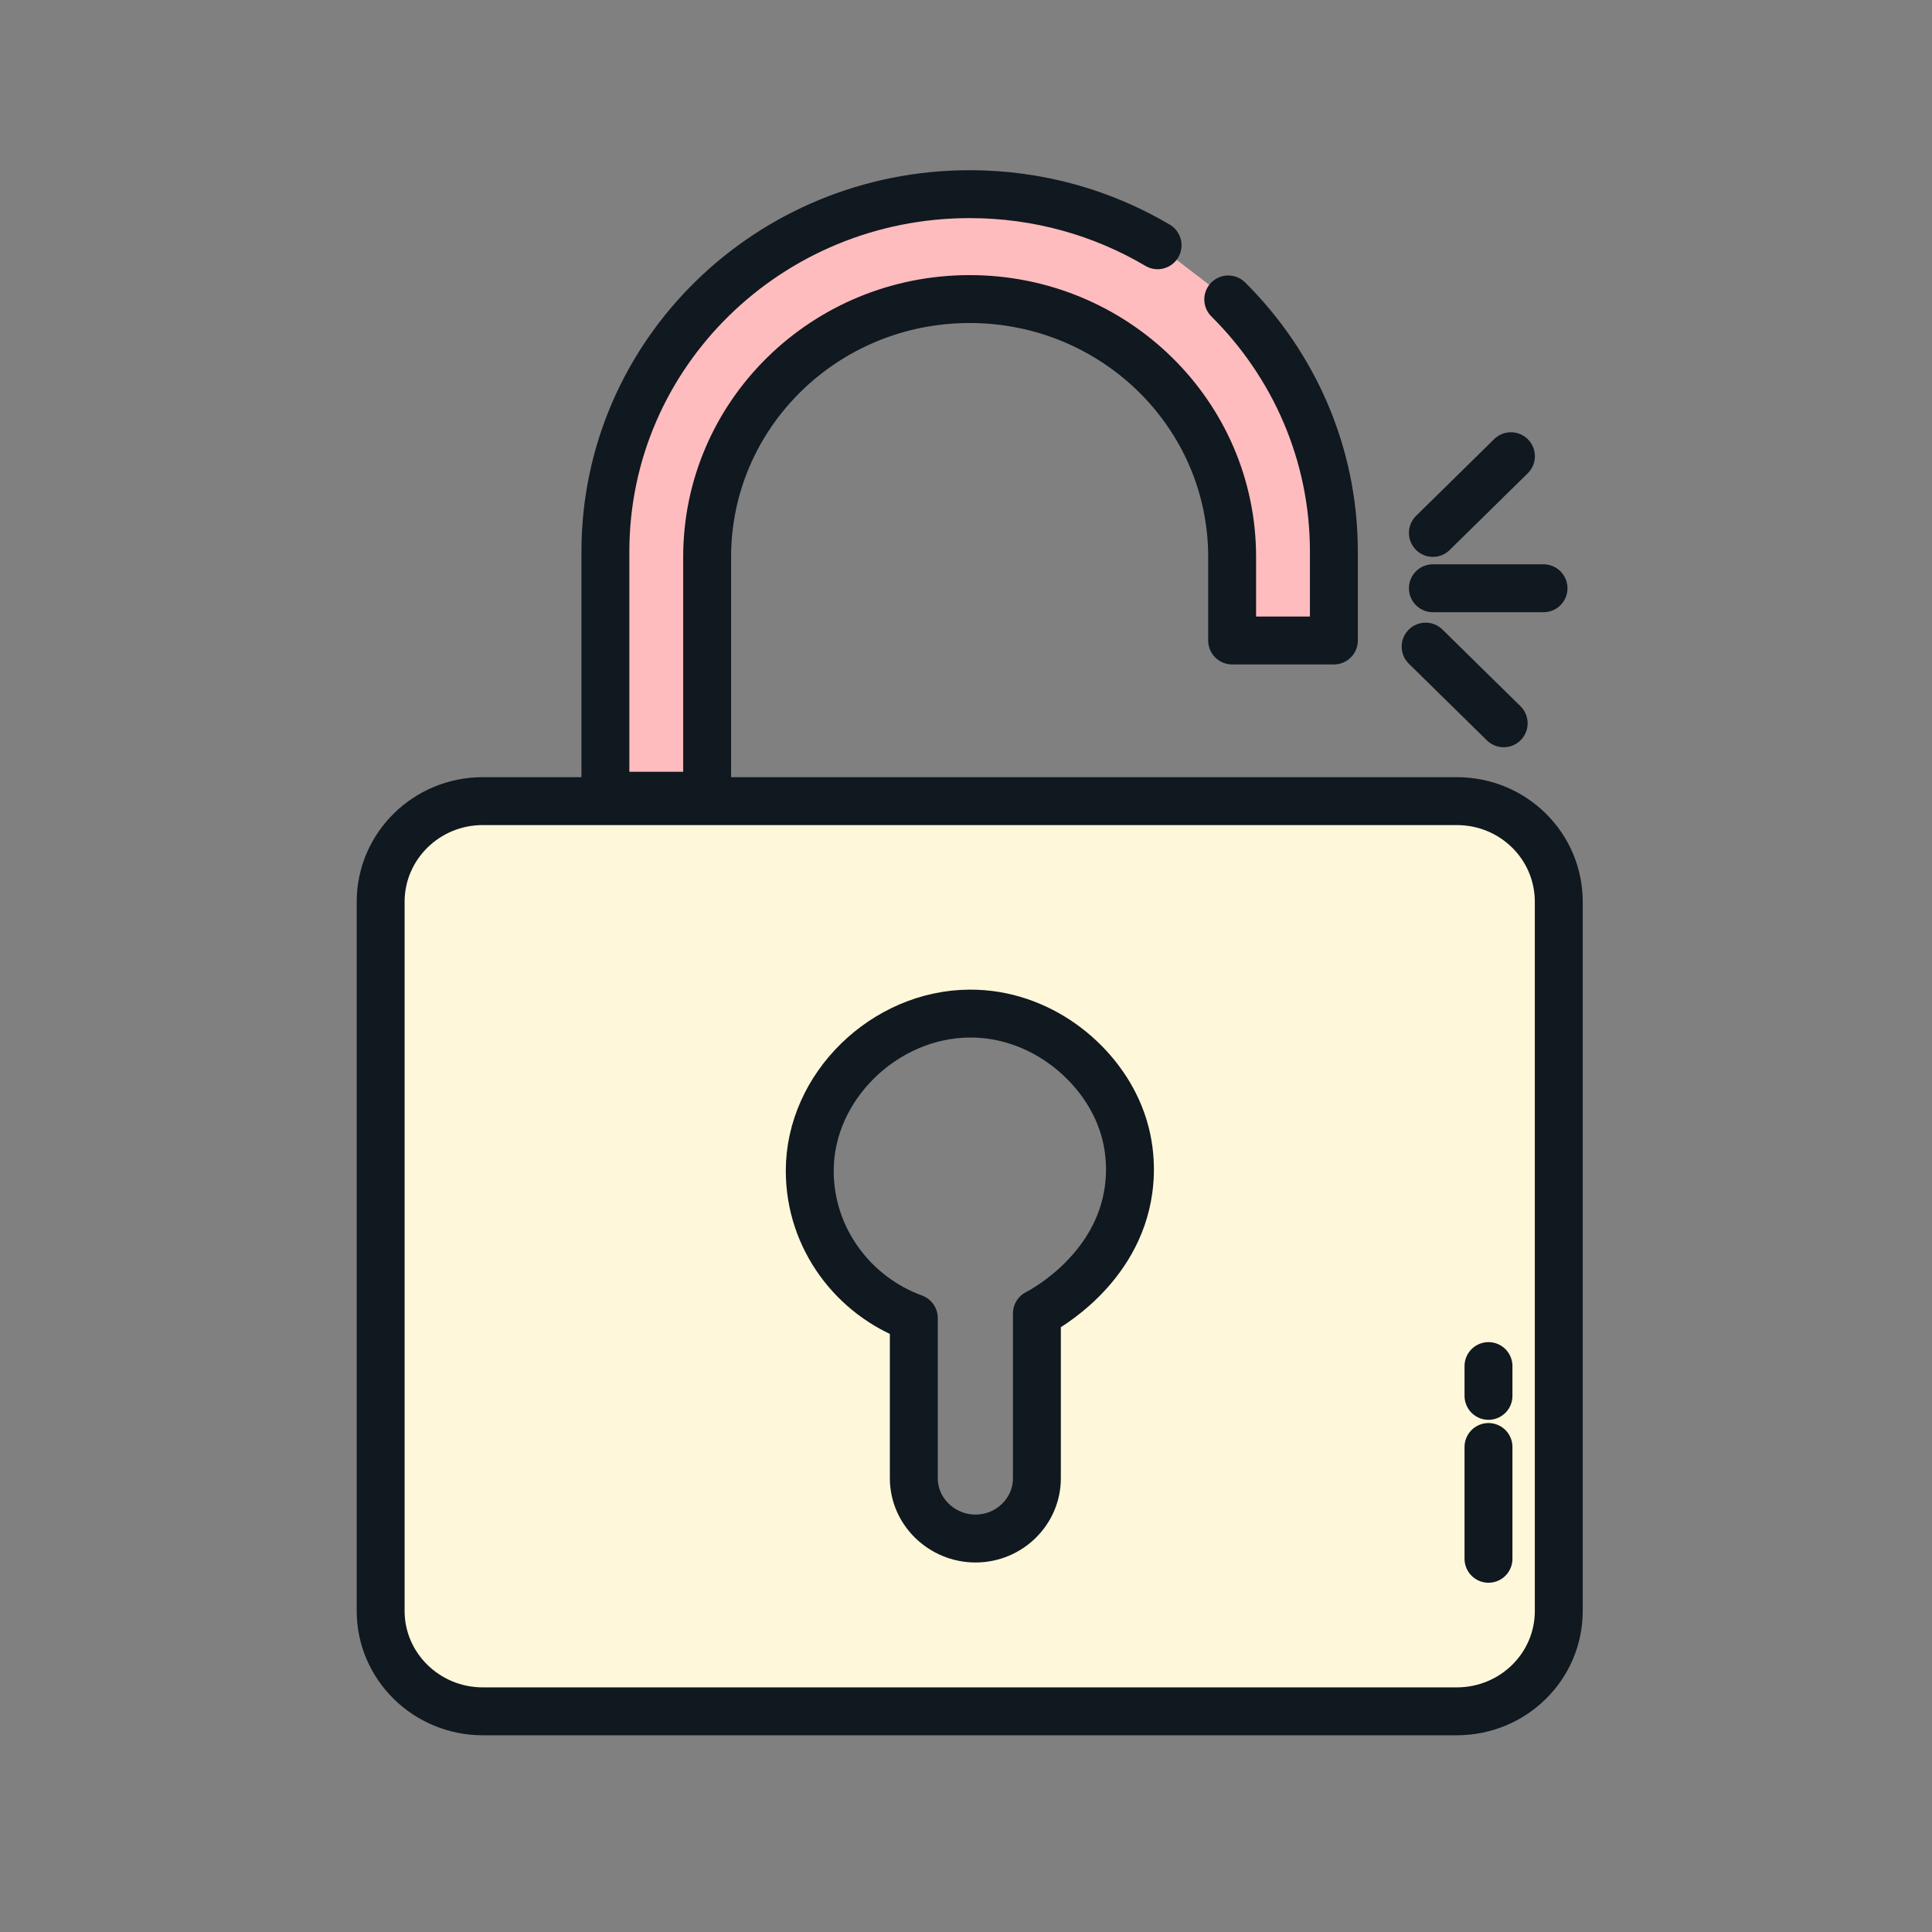 <svg xmlns="http://www.w3.org/2000/svg" width="73" height="73" viewBox="0 0 73 73" fill="none"><rect x="0" y="0" width="73" height="73" fill="#808080" stroke="none"/><path d="M55.04 30.27H18.242C16.114 30.27 14.383 31.97 14.383 34.075V60.871C14.383 62.961 16.114 64.662 18.242 64.662H55.04C57.182 64.662 58.898 62.961 58.898 60.871V34.075C58.898 31.97 57.182 30.27 55.04 30.27ZM42.642 44.958C42.231 47.941 39.546 49.441 39.179 49.628V55.855C39.179 57.109 38.137 58.133 36.861 58.133C35.584 58.133 34.528 57.109 34.528 55.855V49.801C32.239 48.965 30.596 46.788 30.596 44.237C30.596 41.051 33.427 38.313 36.641 38.298C39.252 38.284 41.453 40.057 42.289 42.104C42.818 43.387 42.7 44.54 42.642 44.958Z" fill="#FFF7D9" stroke="#101820" stroke-width="1.81" stroke-linecap="round" stroke-linejoin="round"></path><path d="M43.739 9.267C41.67 8.042 39.235 7.336 36.638 7.336C29.037 7.336 22.875 13.376 22.875 20.842V30.067H26.719V21.044C26.719 15.667 31.15 11.3 36.638 11.3C42.11 11.3 46.556 15.653 46.556 21.044V24.201H50.4V20.842C50.4 17.123 48.874 13.765 46.409 11.314" fill="#FFBCBE"></path><path d="M43.739 9.267C41.67 8.042 39.235 7.336 36.638 7.336C29.037 7.336 22.875 13.376 22.875 20.842V30.067H26.719V21.044C26.719 15.667 31.15 11.3 36.638 11.3C42.11 11.3 46.556 15.653 46.556 21.044V24.201H50.4V20.842C50.4 17.123 48.874 13.765 46.409 11.314" stroke="#101820" stroke-width="1.81" stroke-linecap="round" stroke-linejoin="round"></path><path d="M54.141 22.227H58.322" stroke="#101820" stroke-width="1.81" stroke-linecap="round" stroke-linejoin="round"></path><path d="M54.141 20.136L57.09 17.238" stroke="#101820" stroke-width="1.81" stroke-linecap="round" stroke-linejoin="round"></path><path d="M53.867 24.432L56.816 27.329" stroke="#101820" stroke-width="1.81" stroke-linecap="round" stroke-linejoin="round"></path><path d="M56.242 51.617V52.742" stroke="#101820" stroke-width="1.81" stroke-linecap="round" stroke-linejoin="round"></path><path d="M56.242 54.674V58.898" stroke="#101820" stroke-width="1.81" stroke-linecap="round" stroke-linejoin="round"></path></svg>